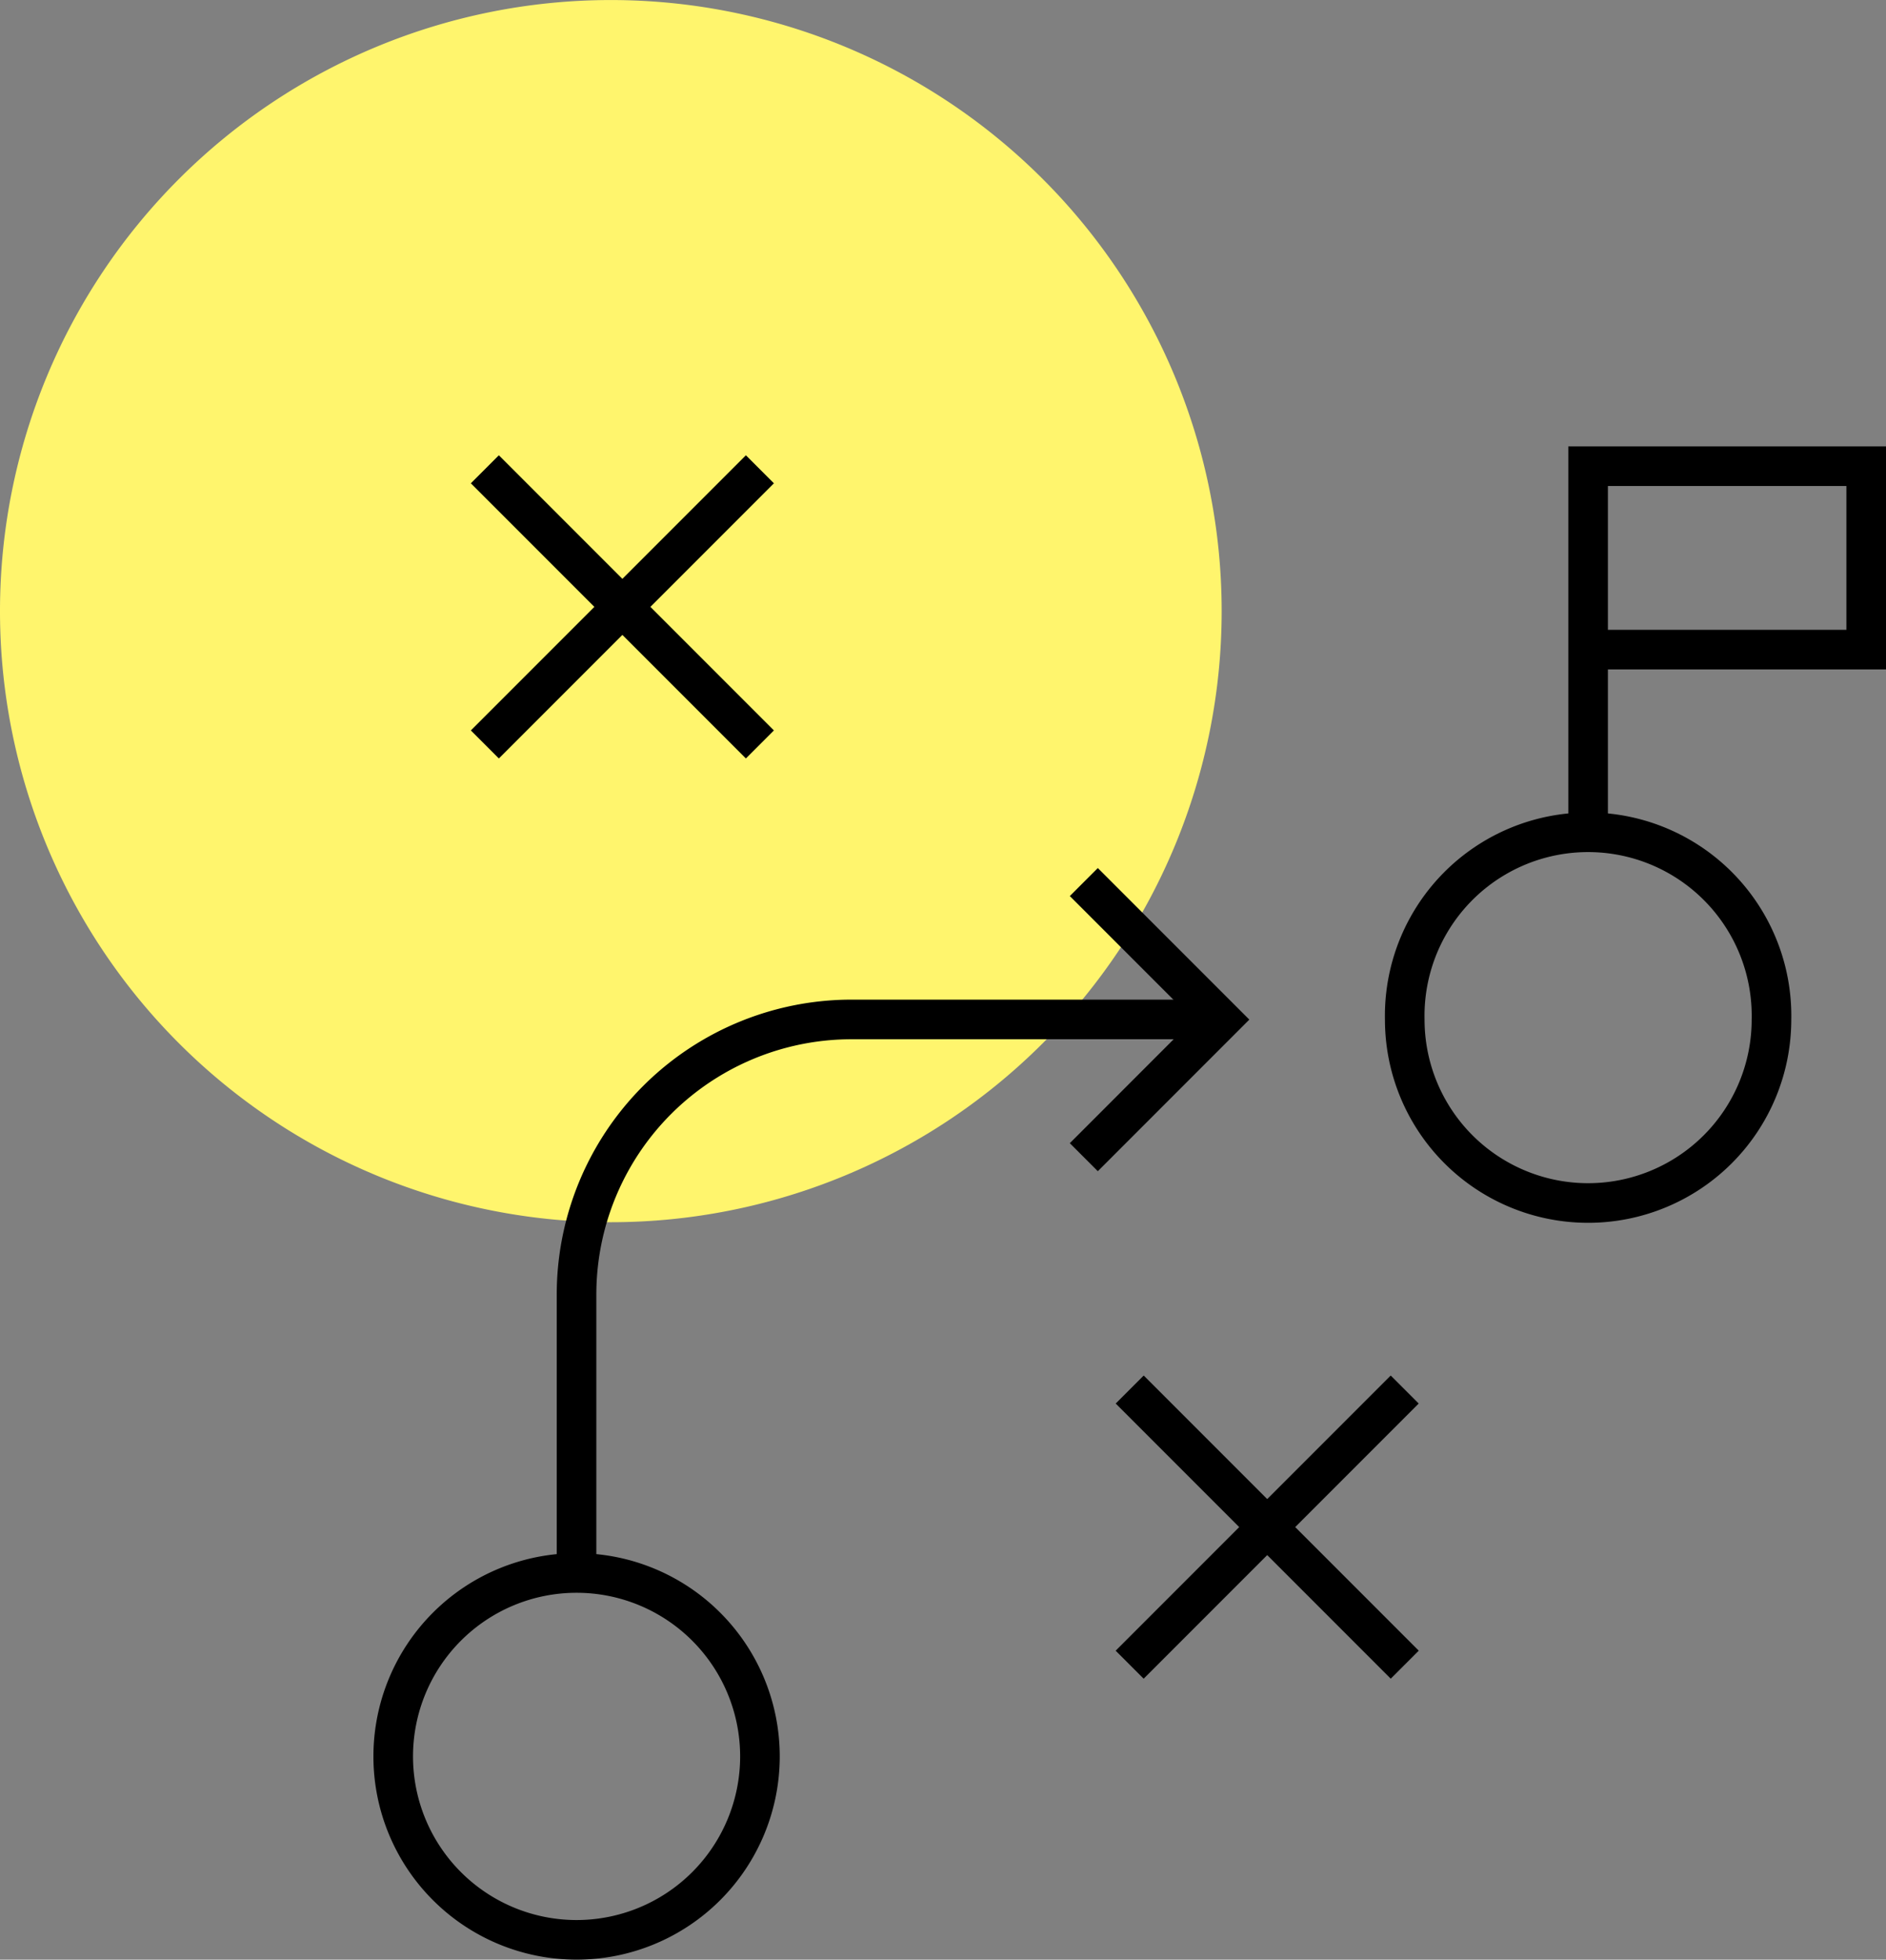 <svg id="Group_2329" data-name="Group 2329" xmlns="http://www.w3.org/2000/svg" width="47.623" height="49.462" viewBox="0 0 47.623 49.462">
  <rect x="0" y="0" width="47.623" height="49.462" fill="#808080" stroke="none"/>
  <path id="Path_1150" data-name="Path 1150" d="M15.422,30.849A15.424,15.424,0,1,0,0,15.422H0A15.423,15.423,0,0,0,15.421,30.849Z" fill="#fff56d"/>
  <path id="Path_1151" data-name="Path 1151" d="M76.048,26.946H83.07v-4.63H76.048v9.26" transform="translate(-35.947 -10.549)" fill="none" stroke="#000" stroke-miterlimit="13.333" stroke-width="1"/>
  <path id="Path_1152" data-name="Path 1152" d="M76.528,44.584a4.63,4.63,0,0,1-9.26,0,4.631,4.631,0,1,1,9.26,0Z" transform="translate(-31.797 -18.85)" fill="none" stroke="#000" stroke-miterlimit="13.333" stroke-width="1"/>
  <path id="Path_1153" data-name="Path 1153" d="M28.089,79.922a4.63,4.63,0,1,1-4.63-4.63A4.63,4.63,0,0,1,28.089,79.922Z" transform="translate(-8.9 -35.59)" fill="none" stroke="#000" stroke-miterlimit="13.333" stroke-width="1"/>
  <path id="Path_1154" data-name="Path 1154" d="M27.609,62.771V55.749A6.945,6.945,0,0,1,34.554,48.8h9.337" transform="translate(-13.051 -23.069)" fill="none" stroke="#000" stroke-miterlimit="13.333" stroke-width="1"/>
  <path id="Path_1155" data-name="Path 1155" d="M51.9,42.219l3.472,3.472L51.9,49.164" transform="translate(-24.533 -19.956)" fill="none" stroke="#000" stroke-miterlimit="13.333" stroke-width="1"/>
  <line id="Line_339" data-name="Line 339" x2="6.945" y2="6.945" transform="translate(28.526 35.072)" fill="none" stroke="#000" stroke-miterlimit="13.333" stroke-width="1"/>
  <line id="Line_340" data-name="Line 340" x1="6.945" y2="6.945" transform="translate(28.525 35.072)" fill="none" stroke="#000" stroke-miterlimit="13.333" stroke-width="1"/>
  <line id="Line_341" data-name="Line 341" x2="6.945" y2="6.945" transform="translate(12.243 11.845)" fill="none" stroke="#000" stroke-miterlimit="13.333" stroke-width="1"/>
  <line id="Line_342" data-name="Line 342" x1="6.945" y2="6.945" transform="translate(12.243 11.845)" fill="none" stroke="#000" stroke-miterlimit="13.333" stroke-width="1"/>
</svg>
